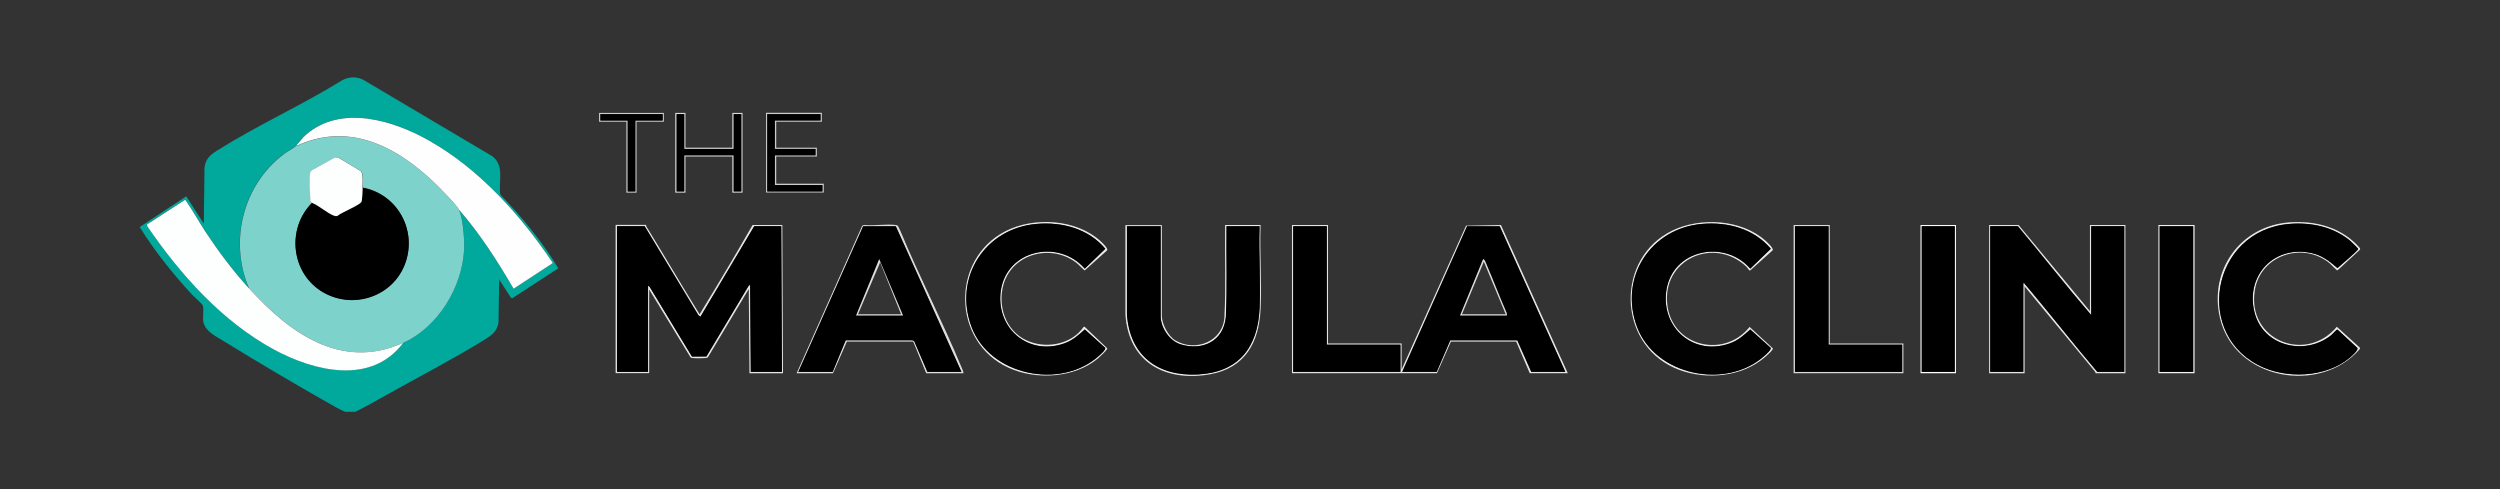 <?xml version="1.0" encoding="UTF-8"?>
<svg id="Layer_1" xmlns="http://www.w3.org/2000/svg" version="1.1" viewBox="0 0 184 36">
  <rect x="0" y="0" width="184" height="36" fill="#333333" stroke="none"/>
  <!-- Generator: Adobe Illustrator 29.4.0, SVG Export Plug-In . SVG Version: 2.1.0 Build 152)  -->
  <defs>
    <style>
      .st0 {
        fill: #010101;
      }

      .st1 {
        fill: #7ed2cc;
      }

      .st2 {
        fill: #eaeaea;
      }

      .st3 {
        fill: #e4e4e4;
      }

      .st4 {
        fill: #fdfefd;
      }

      .st5 {
        fill: #ccc;
      }

      .st6 {
        fill: #ddd;
      }

      .st7 {
        fill: #f2f2f2;
      }

      .st8 {
        fill: #01a89c;
      }

      .st9 {
        fill: #dadada;
      }

      .st10 {
        fill: #fdfefe;
      }
    </style>
  </defs>
  <path class="st5" d="M60.49,8.31v.65h-3.36v1.91h2.99v.65h-2.99v2h3.5v.65h-4.25v-5.87h4.11ZM60.39,8.4h-3.92v5.69h4.06v-.47h-3.5v-2.19h2.99v-.47h-2.99v-2.1h3.36v-.47Z"/>
  <path class="st9" d="M50.45,8.31v2.56h3.45v-2.56h.75v5.87h-.75v-2.66h-3.45v2.66h-.75v-5.87h.75ZM50.36,8.4h-.56v5.69h.56v-2.66h3.64v2.66h.56v-5.69h-.56v2.56h-3.64v-2.56Z"/>
  <path class="st5" d="M48.86,8.31v.65h-2.01v5.22h-.75v-5.22h-2.01v-.65h4.76ZM48.77,8.4h-4.58v.47h2.01v5.22h.56v-5.22h2.01v-.47Z"/>
  <polygon points="60.39 8.4 60.39 8.87 57.03 8.87 57.03 10.96 60.02 10.96 60.02 11.43 57.03 11.43 57.03 13.62 60.53 13.62 60.53 14.09 56.47 14.09 56.47 8.4 60.39 8.4"/>
  <polygon points="50.36 8.4 50.36 10.96 54 10.96 54 8.4 54.56 8.4 54.56 14.09 54 14.09 54 11.43 50.36 11.43 50.36 14.09 49.8 14.09 49.8 8.4 50.36 8.4"/>
  <polygon points="48.77 8.4 48.77 8.87 46.76 8.87 46.76 14.09 46.2 14.09 46.2 8.87 44.19 8.87 44.19 8.4 48.77 8.4"/>
  <g>
    <path class="st8" d="M25.42,30.31c-.29-.11-.56-.26-.83-.41-2.74-1.54-5.57-3.22-8.25-4.87-.54-.33-1.26-.67-1.38-1.38-.05-.29.06-.98-.04-1.18-.05-.12-.65-.64-.79-.79-1.42-1.54-2.74-3.19-3.85-4.97l3.43-2.26,1.29,2.01.05-4.12c.07-.62.41-.93.9-1.24,2.94-1.86,6.26-3.35,9.23-5.19.49-.27,1.08-.29,1.57-.03l9.49,5.62c.91.71.44,1.84.58,2.82,1.59,1.66,3.09,3.45,4.27,5.43l-3.4,2.21-.1-.07-.85-1.32-.05,3.19c-.12.65-.52.93-1.04,1.25-2.32,1.43-4.89,2.76-7.28,4.1-.74.41-1.47.84-2.23,1.2h-.75ZM21.83,10.68c-.22.23-.69.47-.98.68-2.99,2.27-4.01,6.41-2.53,9.85-1.18-1.3-2.23-2.68-3.19-4.15-.51-.78-.96-1.61-1.5-2.37l-2.81,1.82.02.13c2.41,3.54,5.5,7,9.31,9.07,2.96,1.61,7.17,2.65,9.53-.49,2.57-1.16,4.34-4.09,4.48-6.87.04-.73-.08-2.26-.38-2.92,1.55,1.78,2.83,3.79,4.02,5.82l2.89-1.89c-2.33-3.5-5.39-6.9-9.09-9-2.65-1.51-6.48-2.7-9.07-.45-.28.24-.46.52-.7.77Z"/>
    <path class="st1" d="M33.78,15.44c.3.65.41,2.19.38,2.92-.14,2.78-1.91,5.71-4.48,6.87-4.57,2.07-8.39-.76-11.35-4.01-1.48-3.44-.46-7.58,2.53-9.85.28-.22.76-.45.98-.68.02.07.15,0,.18-.03,4.25-1.85,8.06.69,10.88,3.73.2.22.78.82.89,1.05ZM26.69,13.81c0-.3.07-1.02-.11-1.21l-1.66-1-.24-.02-1.68.93c-.14.08-.16.19-.17.34-.06.61.02,1.35.03,1.97l.11.1c-1.91,1.93-1.53,5.23.84,6.59,2.22,1.27,5.14.27,6.02-2.14s-.57-5.09-3.13-5.57Z"/>
    <path class="st4" d="M21.83,10.68c.24-.25.42-.53.7-.77,2.59-2.24,6.43-1.05,9.07.45,3.7,2.1,6.75,5.5,9.09,9l-2.89,1.89c-1.19-2.04-2.47-4.04-4.02-5.82-.11-.23-.68-.83-.89-1.05-2.82-3.04-6.63-5.58-10.88-3.73-.04.02-.17.1-.18.03Z"/>
    <path class="st10" d="M18.33,21.22c2.95,3.25,6.77,6.08,11.35,4.01-2.35,3.14-6.56,2.1-9.53.49-3.81-2.07-6.9-5.53-9.31-9.07l-.02-.13,2.81-1.82c.54.76.99,1.59,1.5,2.37.97,1.47,2.01,2.85,3.19,4.15Z"/>
    <path d="M22.95,14.93c.52.2,1.11.75,1.6.94.09.04.18.06.28.03.29-.26,1.61-.78,1.77-1.03.06-.1.08-.86.09-1.05,2.56.48,4.02,3.12,3.13,5.57s-3.8,3.41-6.02,2.14c-2.37-1.36-2.75-4.67-.84-6.59Z"/>
    <path class="st10" d="M26.69,13.81c0,.19-.03.95-.09,1.05-.15.25-1.48.78-1.77,1.03-.1.03-.18.01-.28-.03-.49-.19-1.08-.74-1.6-.94l-.11-.1c-.01-.62-.09-1.36-.03-1.97.01-.15.03-.26.17-.34l1.68-.93.24.02,1.66,1c.18.2.12.92.11,1.21Z"/>
  </g>
  <g>
    <path class="st3" d="M97.74,16.56v8.72h5.42v1.91l4.74-10.58,2.57-.05,4.92,10.91h-2.8l-1-2.33h-4.8s-1.03,2.33-1.03,2.33h-10.67v-10.91h2.66ZM97.65,16.65h-2.47v10.72h7.89v-2h-5.42v-8.72ZM103.21,27.37h2.52l1-2.33h4.94s1.03,2.33,1.03,2.33h2.5l-4.83-10.72h-2.4s-4.77,10.72-4.77,10.72Z"/>
    <path class="st2" d="M85.51,16.56v6.69c0,.59.48,1.5.99,1.8,1.49.89,3.54.08,3.62-1.76.11-2.24.02-4.49.05-6.73h2.61c-.07,2.04.09,4.14,0,6.18-.11,2.47-1.14,4.35-3.73,4.81-3.32.58-6.01-.91-6.22-4.43v-6.55h2.66ZM85.42,16.65h-2.47v6.46c.19,3.01,2.25,4.6,5.21,4.45s4.42-1.98,4.55-4.87c.09-1.99-.07-4.04,0-6.04h-2.43c-.03,2.23.06,4.46-.05,6.68-.16,1.77-1.7,2.51-3.32,2.02-.82-.25-1.48-1.22-1.48-2.06v-6.64Z"/>
    <g>
      <path class="st2" d="M173.7,18.28v.09l-1.66,1.53c-.07.01-.46-.43-.56-.51-1.96-1.63-5.09-.64-5.52,1.95-.62,3.69,3.75,5.44,6.03,2.71l1.7,1.54v.09c-2.93,3.4-9.23,2.28-10.3-2.27-.83-3.53,1.51-6.8,5.15-7.05,1.96-.13,3.86.4,5.16,1.91ZM168.51,16.48c-5.84.48-7.12,8.34-1.89,10.58,2.05.88,5,.64,6.62-1.01.09-.09.32-.32.26-.44l-1.46-1.35c-.08-.01-.37.34-.46.41-1.92,1.54-4.99.84-5.64-1.64-.72-2.77,1.46-5.06,4.26-4.39.75.18,1.27.6,1.84,1.09.18-.16,1.54-1.31,1.52-1.41,0-.04-.48-.5-.56-.57-1.23-1.05-2.9-1.4-4.49-1.27Z"/>
      <path class="st0" d="M168.51,16.48c1.59-.13,3.26.22,4.49,1.27.07.06.55.53.56.57.02.1-1.35,1.24-1.52,1.41-.57-.49-1.09-.91-1.84-1.09-2.8-.66-4.98,1.63-4.26,4.39.65,2.48,3.72,3.18,5.64,1.64.09-.07.39-.43.46-.41l1.46,1.35c.06.13-.17.35-.26.44-1.61,1.65-4.57,1.88-6.62,1.01-5.23-2.23-3.95-10.1,1.89-10.58Z"/>
    </g>
    <polygon points="97.65 16.65 97.65 25.37 103.07 25.37 103.07 27.37 95.18 27.37 95.18 16.65 97.65 16.65"/>
    <g>
      <path class="st3" d="M47.55,16.56c0,.06.02.11.05.15,1.31,2.13,2.57,4.29,3.89,6.42,1.33-2.17,2.64-4.37,3.9-6.57h2.19l.05,10.91h-2.47l-.05-6.2-3.01,5.03s-.09.04-.14.05c-.2.02-.79.03-.99,0-.06,0-.12,0-.16-.07l-3.03-4.97v6.15h-2.47v-10.91h2.24ZM47.44,16.65h-2.03v10.72h2.29v-6.34l.11.06,3.12,5.15h1.06s3.09-5.18,3.09-5.18l.13-.12.05,6.43h2.29l-.05-10.72h-1.98l-3.97,6.67-.15-.13-3.95-6.54Z"/>
      <polygon points="47.44 16.65 51.39 23.19 51.55 23.32 55.51 16.65 57.5 16.65 57.55 27.37 55.26 27.37 55.21 20.94 55.08 21.06 51.99 26.23 50.93 26.24 47.8 21.09 47.69 21.03 47.69 27.37 45.41 27.37 45.41 16.65 47.44 16.65"/>
    </g>
    <g>
      <path class="st3" d="M153.82,22.9v-6.34h2.61v10.91h-2.19l-.05-.12-5.18-6.27v6.39h-2.61v-10.91h2.17l5.25,6.34ZM153.91,23.18c-1.84-2.13-3.58-4.36-5.39-6.53h-2.03v10.72h2.43v-6.53c.11-.03.08.03.11.06.14.15.27.32.41.48,1.66,1.98,3.25,4.02,4.93,5.99h1.98v-10.72h-2.43v6.53Z"/>
      <path d="M153.91,23.18v-6.53h2.43v10.72h-1.98c-1.68-1.97-3.27-4.01-4.93-5.99-.13-.16-.27-.32-.41-.48-.03-.03,0-.09-.11-.06v6.53h-2.43v-10.72h2.03c1.81,2.17,3.55,4.39,5.39,6.53Z"/>
    </g>
    <path d="M85.42,16.65v6.64c0,.84.67,1.82,1.48,2.06,1.62.49,3.16-.25,3.32-2.02.11-2.22.02-4.46.05-6.68h2.43c-.07,1.99.09,4.05,0,6.04-.13,2.89-1.53,4.72-4.55,4.87s-5.02-1.45-5.21-4.45v-6.46s2.47,0,2.47,0Z"/>
    <g>
      <path class="st2" d="M81.49,18.42l-1.66,1.49c-.2-.17-.38-.38-.6-.56-1.84-1.43-4.7-.71-5.37,1.58-.45,1.57.14,3.39,1.67,4.11,1.42.67,3.33.33,4.23-.99h.07s1.65,1.57,1.65,1.57c.02.06,0,.09-.04.13-.08.12-.5.52-.63.63-1.73,1.45-4.55,1.61-6.57.69-4.17-1.88-4.3-7.98-.23-10.06,2.1-1.07,5.19-.89,6.97.72.11.1.58.54.51.67ZM76.3,16.48c-3.79.32-6.12,3.98-4.8,7.56s6.59,4.67,9.39,2.14c.1-.09.51-.46.45-.58l-1.5-1.35c-.47.42-.88.8-1.49,1.02-2.66.96-5.09-1.12-4.69-3.89.44-3.02,4.28-3.81,6.18-1.61l1.51-1.46c-1.24-1.48-3.17-1.99-5.05-1.83Z"/>
      <path class="st0" d="M76.3,16.48c1.88-.16,3.81.36,5.05,1.83l-1.51,1.46c-1.9-2.2-5.74-1.41-6.18,1.61-.4,2.77,2.02,4.85,4.69,3.89.61-.22,1.02-.6,1.49-1.02l1.5,1.35c.07.13-.35.5-.45.58-2.8,2.53-8.04,1.49-9.39-2.14s1.01-7.24,4.8-7.56Z"/>
    </g>
    <g>
      <path class="st2" d="M130.47,18.42l-1.66,1.49c-.09.02-.18-.19-.25-.26-2.42-2.31-6.33-.53-5.83,2.89.45,3.03,4.22,3.82,6.04,1.52l1.7,1.57c.02.06,0,.09-.04.13-.14.21-.66.65-.88.8-1.75,1.28-4.39,1.39-6.33.51-4.21-1.9-4.29-8.09-.14-10.1,2.09-1.01,5.12-.83,6.88.76.11.1.58.54.51.67ZM125.28,16.48c-3.79.32-6.12,3.98-4.8,7.56s6.59,4.67,9.39,2.14c.1-.09.51-.46.45-.58l-1.5-1.35c-.47.42-.88.8-1.49,1.02-2.66.96-5.09-1.12-4.69-3.89.44-3.02,4.28-3.81,6.18-1.61l1.51-1.46c-1.24-1.48-3.17-1.99-5.05-1.83Z"/>
      <path class="st0" d="M125.28,16.48c1.88-.16,3.81.36,5.05,1.83l-1.51,1.46c-1.9-2.19-5.74-1.41-6.18,1.61-.4,2.77,2.02,4.85,4.69,3.89.61-.22,1.02-.6,1.49-1.02l1.5,1.35c.07.13-.35.5-.45.58-2.8,2.53-8.04,1.49-9.39-2.14s1.01-7.24,4.8-7.56Z"/>
    </g>
    <g>
      <path class="st9" d="M134.67,16.56v8.72h5.42v2.19h-8.08v-10.91h2.66ZM134.58,16.65h-2.47v10.72h7.89v-2h-5.42v-8.72Z"/>
      <polygon points="134.58 16.65 134.58 25.37 140 25.37 140 27.37 132.11 27.37 132.11 16.65 134.58 16.65"/>
    </g>
    <g>
      <path class="st7" d="M161.52,16.56v10.91h-2.66v-10.91h2.66ZM158.95,16.65v10.72h2.47v-10.72h-2.47Z"/>
      <rect x="158.95" y="16.65" width="2.47" height="10.72"/>
    </g>
    <g>
      <path class="st10" d="M143.96,16.56v10.91h-2.61v-10.91h2.61ZM143.87,16.65h-2.43v10.72h2.43v-10.72Z"/>
      <rect x="141.44" y="16.65" width="2.43" height="10.72"/>
    </g>
    <g>
      <path d="M103.21,27.37l4.77-10.71h2.4s4.83,10.71,4.83,10.71h-2.5l-1.03-2.32h-4.94s-1,2.32-1,2.32h-2.52ZM110.91,23.22l-.02-.19c-.51-1.15-.95-2.34-1.45-3.49-.05-.11-.16-.47-.28-.47l-1.7,4.15h3.45Z"/>
      <path class="st6" d="M110.91,23.22h-3.45l1.7-4.15c.12,0,.23.36.28.47.5,1.16.94,2.34,1.45,3.49l.02.19ZM110.82,23.13l-1.61-3.87-1.61,3.87h3.22Z"/>
    </g>
    <g>
      <path class="st6" d="M70.9,27.47h-2.73l-.96-2.33h-4.88s-1.02,2.33-1.02,2.33h-2.68l4.83-10.86.14-.05c.74.07,1.62-.09,2.34,0,.21.03.2.23.31.39,1.41,3.41,3.12,6.7,4.53,10.11.05.13.13.27.13.4ZM58.76,27.37h2.52l.96-2.32h4.9s.14.04.14.04l.98,2.28h2.5l-4.83-10.72h-2.4s-4.77,10.72-4.77,10.72Z"/>
      <path d="M58.76,27.37l4.77-10.71h2.4s4.83,10.71,4.83,10.71h-2.5l-.98-2.28-.14-.05h-4.9s-.96,2.33-.96,2.33h-2.52ZM66.46,23.22l-1.75-4.15-1.7,4.15h3.45Z"/>
      <path class="st6" d="M66.46,23.22h-3.45l1.7-4.15,1.75,4.15ZM66.32,23.13l-1.54-3.82-1.63,3.82h3.17Z"/>
    </g>
  </g>
</svg>